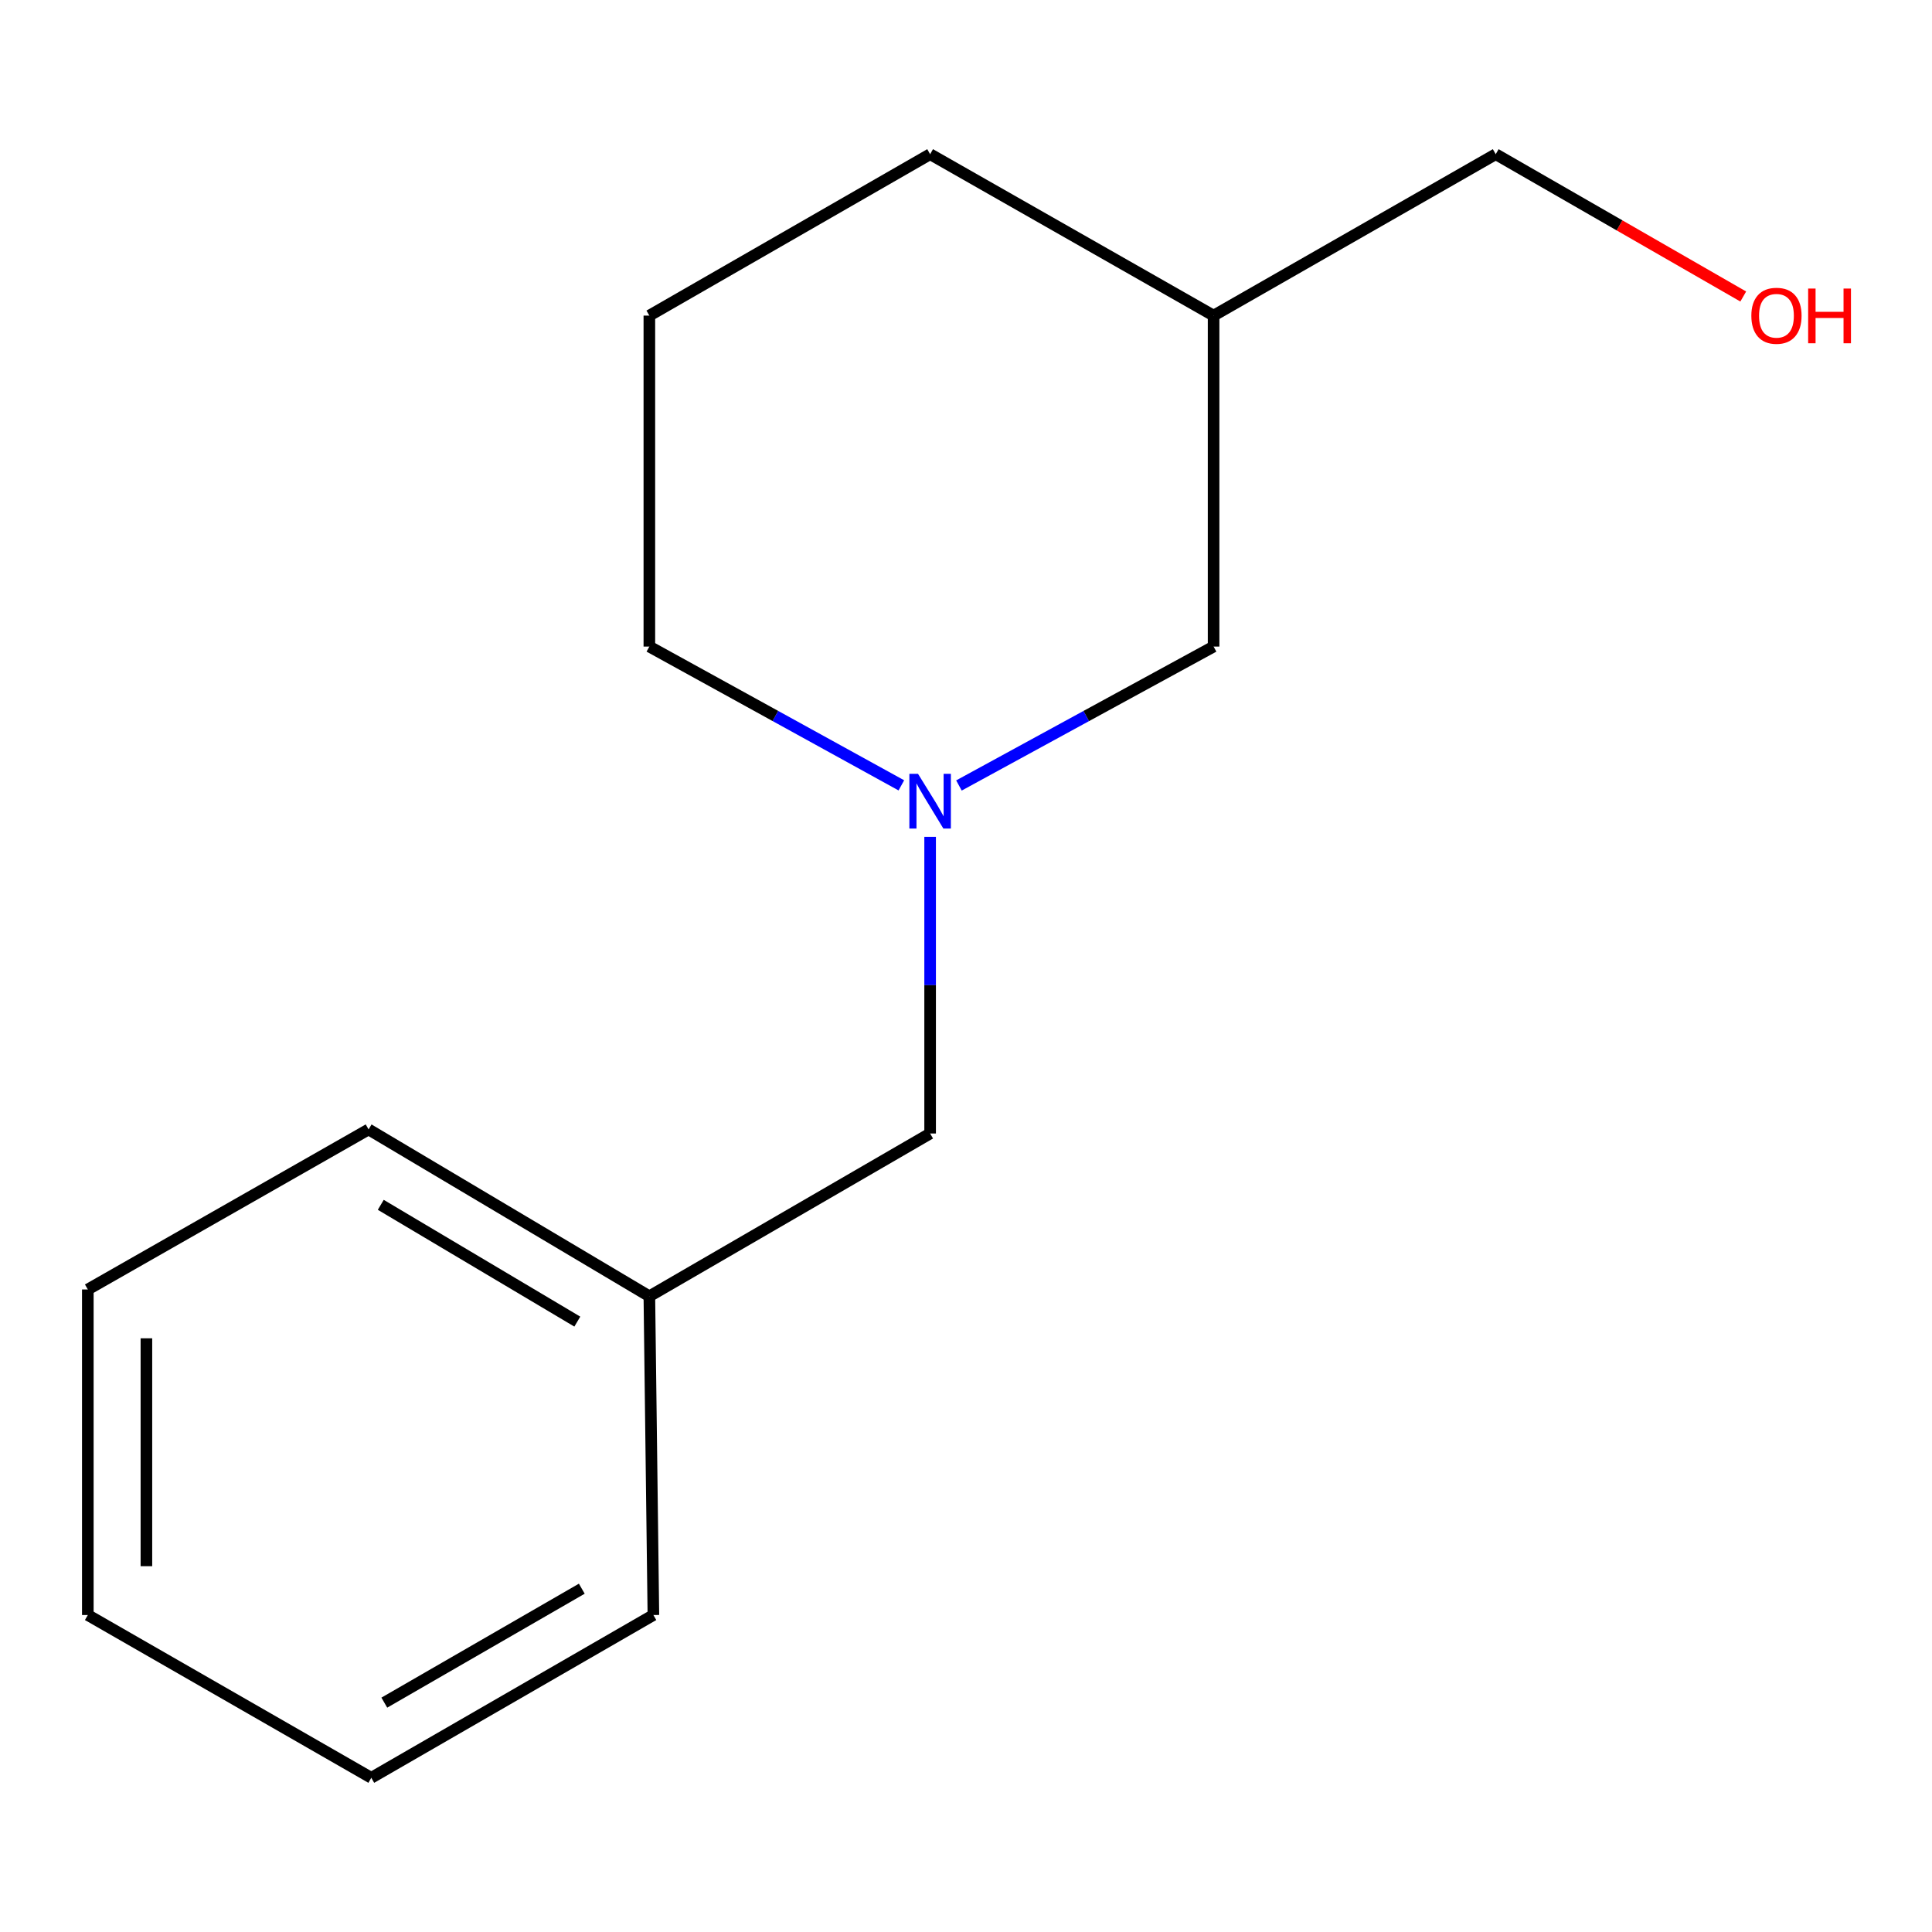 <?xml version='1.0' encoding='iso-8859-1'?>
<svg version='1.1' baseProfile='full'
              xmlns='http://www.w3.org/2000/svg'
                      xmlns:rdkit='http://www.rdkit.org/xml'
                      xmlns:xlink='http://www.w3.org/1999/xlink'
                  xml:space='preserve'
width='1000px' height='1000px' viewBox='0 0 1000 1000'>
<!-- END OF HEADER -->
<rect style='opacity:1.0;fill:#FFFFFF;stroke:none' width='1000' height='1000' x='0' y='0'> </rect>
<path class='bond-0' d='M 496.348,406.564 L 562.25,370.612' style='fill:none;fill-rule:evenodd;stroke:#0000FF;stroke-width:6px;stroke-linecap:butt;stroke-linejoin:miter;stroke-opacity:1' />
<path class='bond-0' d='M 562.25,370.612 L 628.152,334.661' style='fill:none;fill-rule:evenodd;stroke:#000000;stroke-width:6px;stroke-linecap:butt;stroke-linejoin:miter;stroke-opacity:1' />
<path class='bond-1' d='M 481.429,433.162 L 481.429,509.929' style='fill:none;fill-rule:evenodd;stroke:#0000FF;stroke-width:6px;stroke-linecap:butt;stroke-linejoin:miter;stroke-opacity:1' />
<path class='bond-1' d='M 481.429,509.929 L 481.429,586.696' style='fill:none;fill-rule:evenodd;stroke:#000000;stroke-width:6px;stroke-linecap:butt;stroke-linejoin:miter;stroke-opacity:1' />
<path class='bond-3' d='M 466.541,406.502 L 401.323,370.581' style='fill:none;fill-rule:evenodd;stroke:#0000FF;stroke-width:6px;stroke-linecap:butt;stroke-linejoin:miter;stroke-opacity:1' />
<path class='bond-3' d='M 401.323,370.581 L 336.104,334.661' style='fill:none;fill-rule:evenodd;stroke:#000000;stroke-width:6px;stroke-linecap:butt;stroke-linejoin:miter;stroke-opacity:1' />
<path class='bond-2' d='M 628.152,334.661 L 628.152,163.357' style='fill:none;fill-rule:evenodd;stroke:#000000;stroke-width:6px;stroke-linecap:butt;stroke-linejoin:miter;stroke-opacity:1' />
<path class='bond-4' d='M 481.429,586.696 L 336.104,670.95' style='fill:none;fill-rule:evenodd;stroke:#000000;stroke-width:6px;stroke-linecap:butt;stroke-linejoin:miter;stroke-opacity:1' />
<path class='bond-7' d='M 628.152,163.357 L 774.185,79.811' style='fill:none;fill-rule:evenodd;stroke:#000000;stroke-width:6px;stroke-linecap:butt;stroke-linejoin:miter;stroke-opacity:1' />
<path class='bond-14' d='M 628.152,163.357 L 481.429,79.811' style='fill:none;fill-rule:evenodd;stroke:#000000;stroke-width:6px;stroke-linecap:butt;stroke-linejoin:miter;stroke-opacity:1' />
<path class='bond-6' d='M 336.104,334.661 L 336.104,163.357' style='fill:none;fill-rule:evenodd;stroke:#000000;stroke-width:6px;stroke-linecap:butt;stroke-linejoin:miter;stroke-opacity:1' />
<path class='bond-9' d='M 336.104,670.95 L 190.779,584.59' style='fill:none;fill-rule:evenodd;stroke:#000000;stroke-width:6px;stroke-linecap:butt;stroke-linejoin:miter;stroke-opacity:1' />
<path class='bond-9' d='M 298.814,684.065 L 197.086,623.614' style='fill:none;fill-rule:evenodd;stroke:#000000;stroke-width:6px;stroke-linecap:butt;stroke-linejoin:miter;stroke-opacity:1' />
<path class='bond-10' d='M 336.104,670.95 L 338.193,835.935' style='fill:none;fill-rule:evenodd;stroke:#000000;stroke-width:6px;stroke-linecap:butt;stroke-linejoin:miter;stroke-opacity:1' />
<path class='bond-5' d='M 902.303,153.473 L 838.244,116.642' style='fill:none;fill-rule:evenodd;stroke:#FF0000;stroke-width:6px;stroke-linecap:butt;stroke-linejoin:miter;stroke-opacity:1' />
<path class='bond-5' d='M 838.244,116.642 L 774.185,79.811' style='fill:none;fill-rule:evenodd;stroke:#000000;stroke-width:6px;stroke-linecap:butt;stroke-linejoin:miter;stroke-opacity:1' />
<path class='bond-8' d='M 336.104,163.357 L 481.429,79.811' style='fill:none;fill-rule:evenodd;stroke:#000000;stroke-width:6px;stroke-linecap:butt;stroke-linejoin:miter;stroke-opacity:1' />
<path class='bond-12' d='M 190.779,584.59 L 45.455,667.429' style='fill:none;fill-rule:evenodd;stroke:#000000;stroke-width:6px;stroke-linecap:butt;stroke-linejoin:miter;stroke-opacity:1' />
<path class='bond-11' d='M 338.193,835.935 L 192.178,920.189' style='fill:none;fill-rule:evenodd;stroke:#000000;stroke-width:6px;stroke-linecap:butt;stroke-linejoin:miter;stroke-opacity:1' />
<path class='bond-11' d='M 301.135,822.307 L 198.924,881.285' style='fill:none;fill-rule:evenodd;stroke:#000000;stroke-width:6px;stroke-linecap:butt;stroke-linejoin:miter;stroke-opacity:1' />
<path class='bond-13' d='M 192.178,920.189 L 45.455,835.935' style='fill:none;fill-rule:evenodd;stroke:#000000;stroke-width:6px;stroke-linecap:butt;stroke-linejoin:miter;stroke-opacity:1' />
<path class='bond-15' d='M 45.455,667.429 L 45.455,835.935' style='fill:none;fill-rule:evenodd;stroke:#000000;stroke-width:6px;stroke-linecap:butt;stroke-linejoin:miter;stroke-opacity:1' />
<path class='bond-15' d='M 75.78,692.705 L 75.78,810.659' style='fill:none;fill-rule:evenodd;stroke:#000000;stroke-width:6px;stroke-linecap:butt;stroke-linejoin:miter;stroke-opacity:1' />
<path  class='atom-0' d='M 475.169 400.542
L 484.449 415.542
Q 485.369 417.022, 486.849 419.702
Q 488.329 422.382, 488.409 422.542
L 488.409 400.542
L 492.169 400.542
L 492.169 428.862
L 488.289 428.862
L 478.329 412.462
Q 477.169 410.542, 475.929 408.342
Q 474.729 406.142, 474.369 405.462
L 474.369 428.862
L 470.689 428.862
L 470.689 400.542
L 475.169 400.542
' fill='#0000FF'/>
<path  class='atom-6' d='M 906.493 163.437
Q 906.493 156.637, 909.853 152.837
Q 913.213 149.037, 919.493 149.037
Q 925.773 149.037, 929.133 152.837
Q 932.493 156.637, 932.493 163.437
Q 932.493 170.317, 929.093 174.237
Q 925.693 178.117, 919.493 178.117
Q 913.253 178.117, 909.853 174.237
Q 906.493 170.357, 906.493 163.437
M 919.493 174.917
Q 923.813 174.917, 926.133 172.037
Q 928.493 169.117, 928.493 163.437
Q 928.493 157.877, 926.133 155.077
Q 923.813 152.237, 919.493 152.237
Q 915.173 152.237, 912.813 155.037
Q 910.493 157.837, 910.493 163.437
Q 910.493 169.157, 912.813 172.037
Q 915.173 174.917, 919.493 174.917
' fill='#FF0000'/>
<path  class='atom-6' d='M 935.893 149.357
L 939.733 149.357
L 939.733 161.397
L 954.213 161.397
L 954.213 149.357
L 958.053 149.357
L 958.053 177.677
L 954.213 177.677
L 954.213 164.597
L 939.733 164.597
L 939.733 177.677
L 935.893 177.677
L 935.893 149.357
' fill='#FF0000'/>
</svg>
